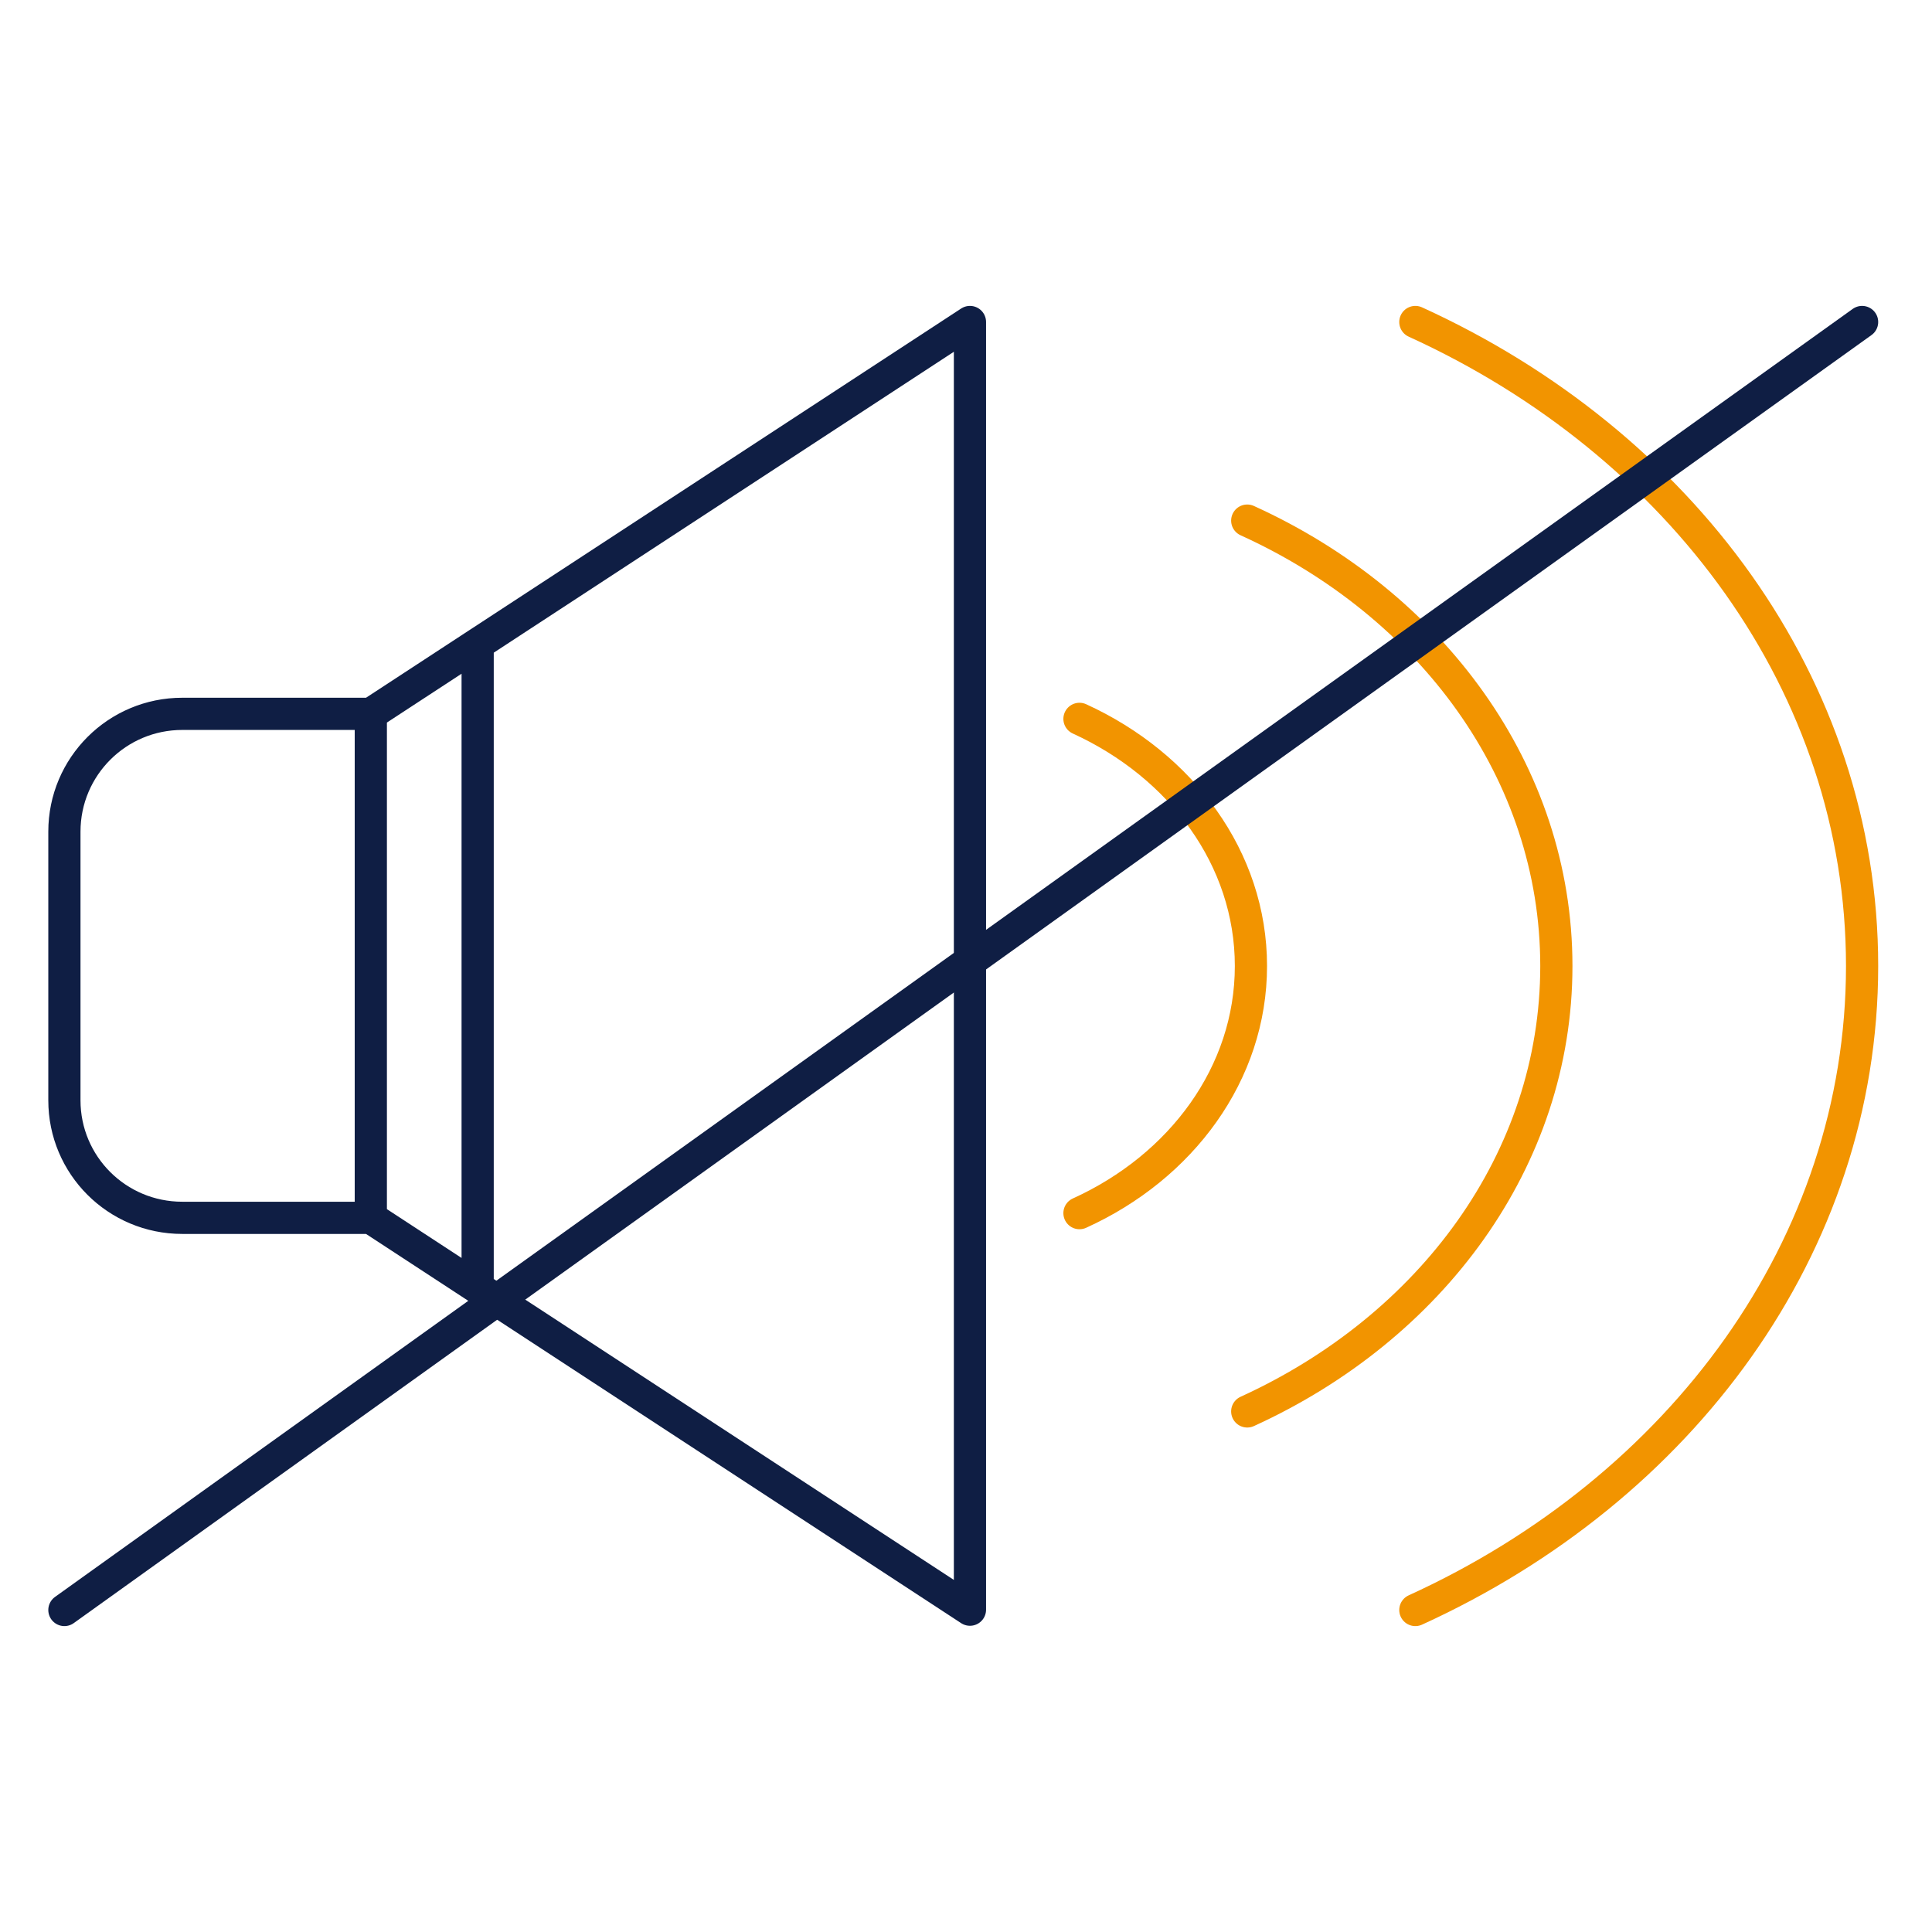 <?xml version="1.0" encoding="UTF-8"?>
<svg width="60" height="60" viewBox="0 0 60 60" fill="none" xmlns="http://www.w3.org/2000/svg">
<path d="M14.834 20.005V39.995M11.516 22.169V37.821M11.516 22.169L30.123 10V49.99L11.516 37.821M11.516 22.169H5.661C3.643 22.169 2 23.801 2 25.829V34.171C2 36.188 3.633 37.821 5.661 37.821H11.516" stroke="#0F1E44" stroke-linecap="round" stroke-linejoin="round"/>
<path d="M33.524 37.675C36.685 36.24 38.849 33.339 38.849 30C38.849 26.661 36.685 23.77 33.524 22.325" stroke="#F29400" stroke-linecap="round" stroke-linejoin="round"/>
<path d="M38.734 43.833C44.434 41.233 48.334 36.022 48.334 30C48.334 23.978 44.434 18.757 38.734 16.168" stroke="#F29400" stroke-linecap="round" stroke-linejoin="round"/>
<path d="M43.955 50C52.192 46.245 57.829 38.705 57.829 30C57.829 21.295 52.192 13.755 43.955 10" stroke="#F29400" stroke-linecap="round" stroke-linejoin="round"/>
<path d="M2 50L57.829 10" stroke="#0F1E44" stroke-linecap="round" stroke-linejoin="round"/>
</svg>
